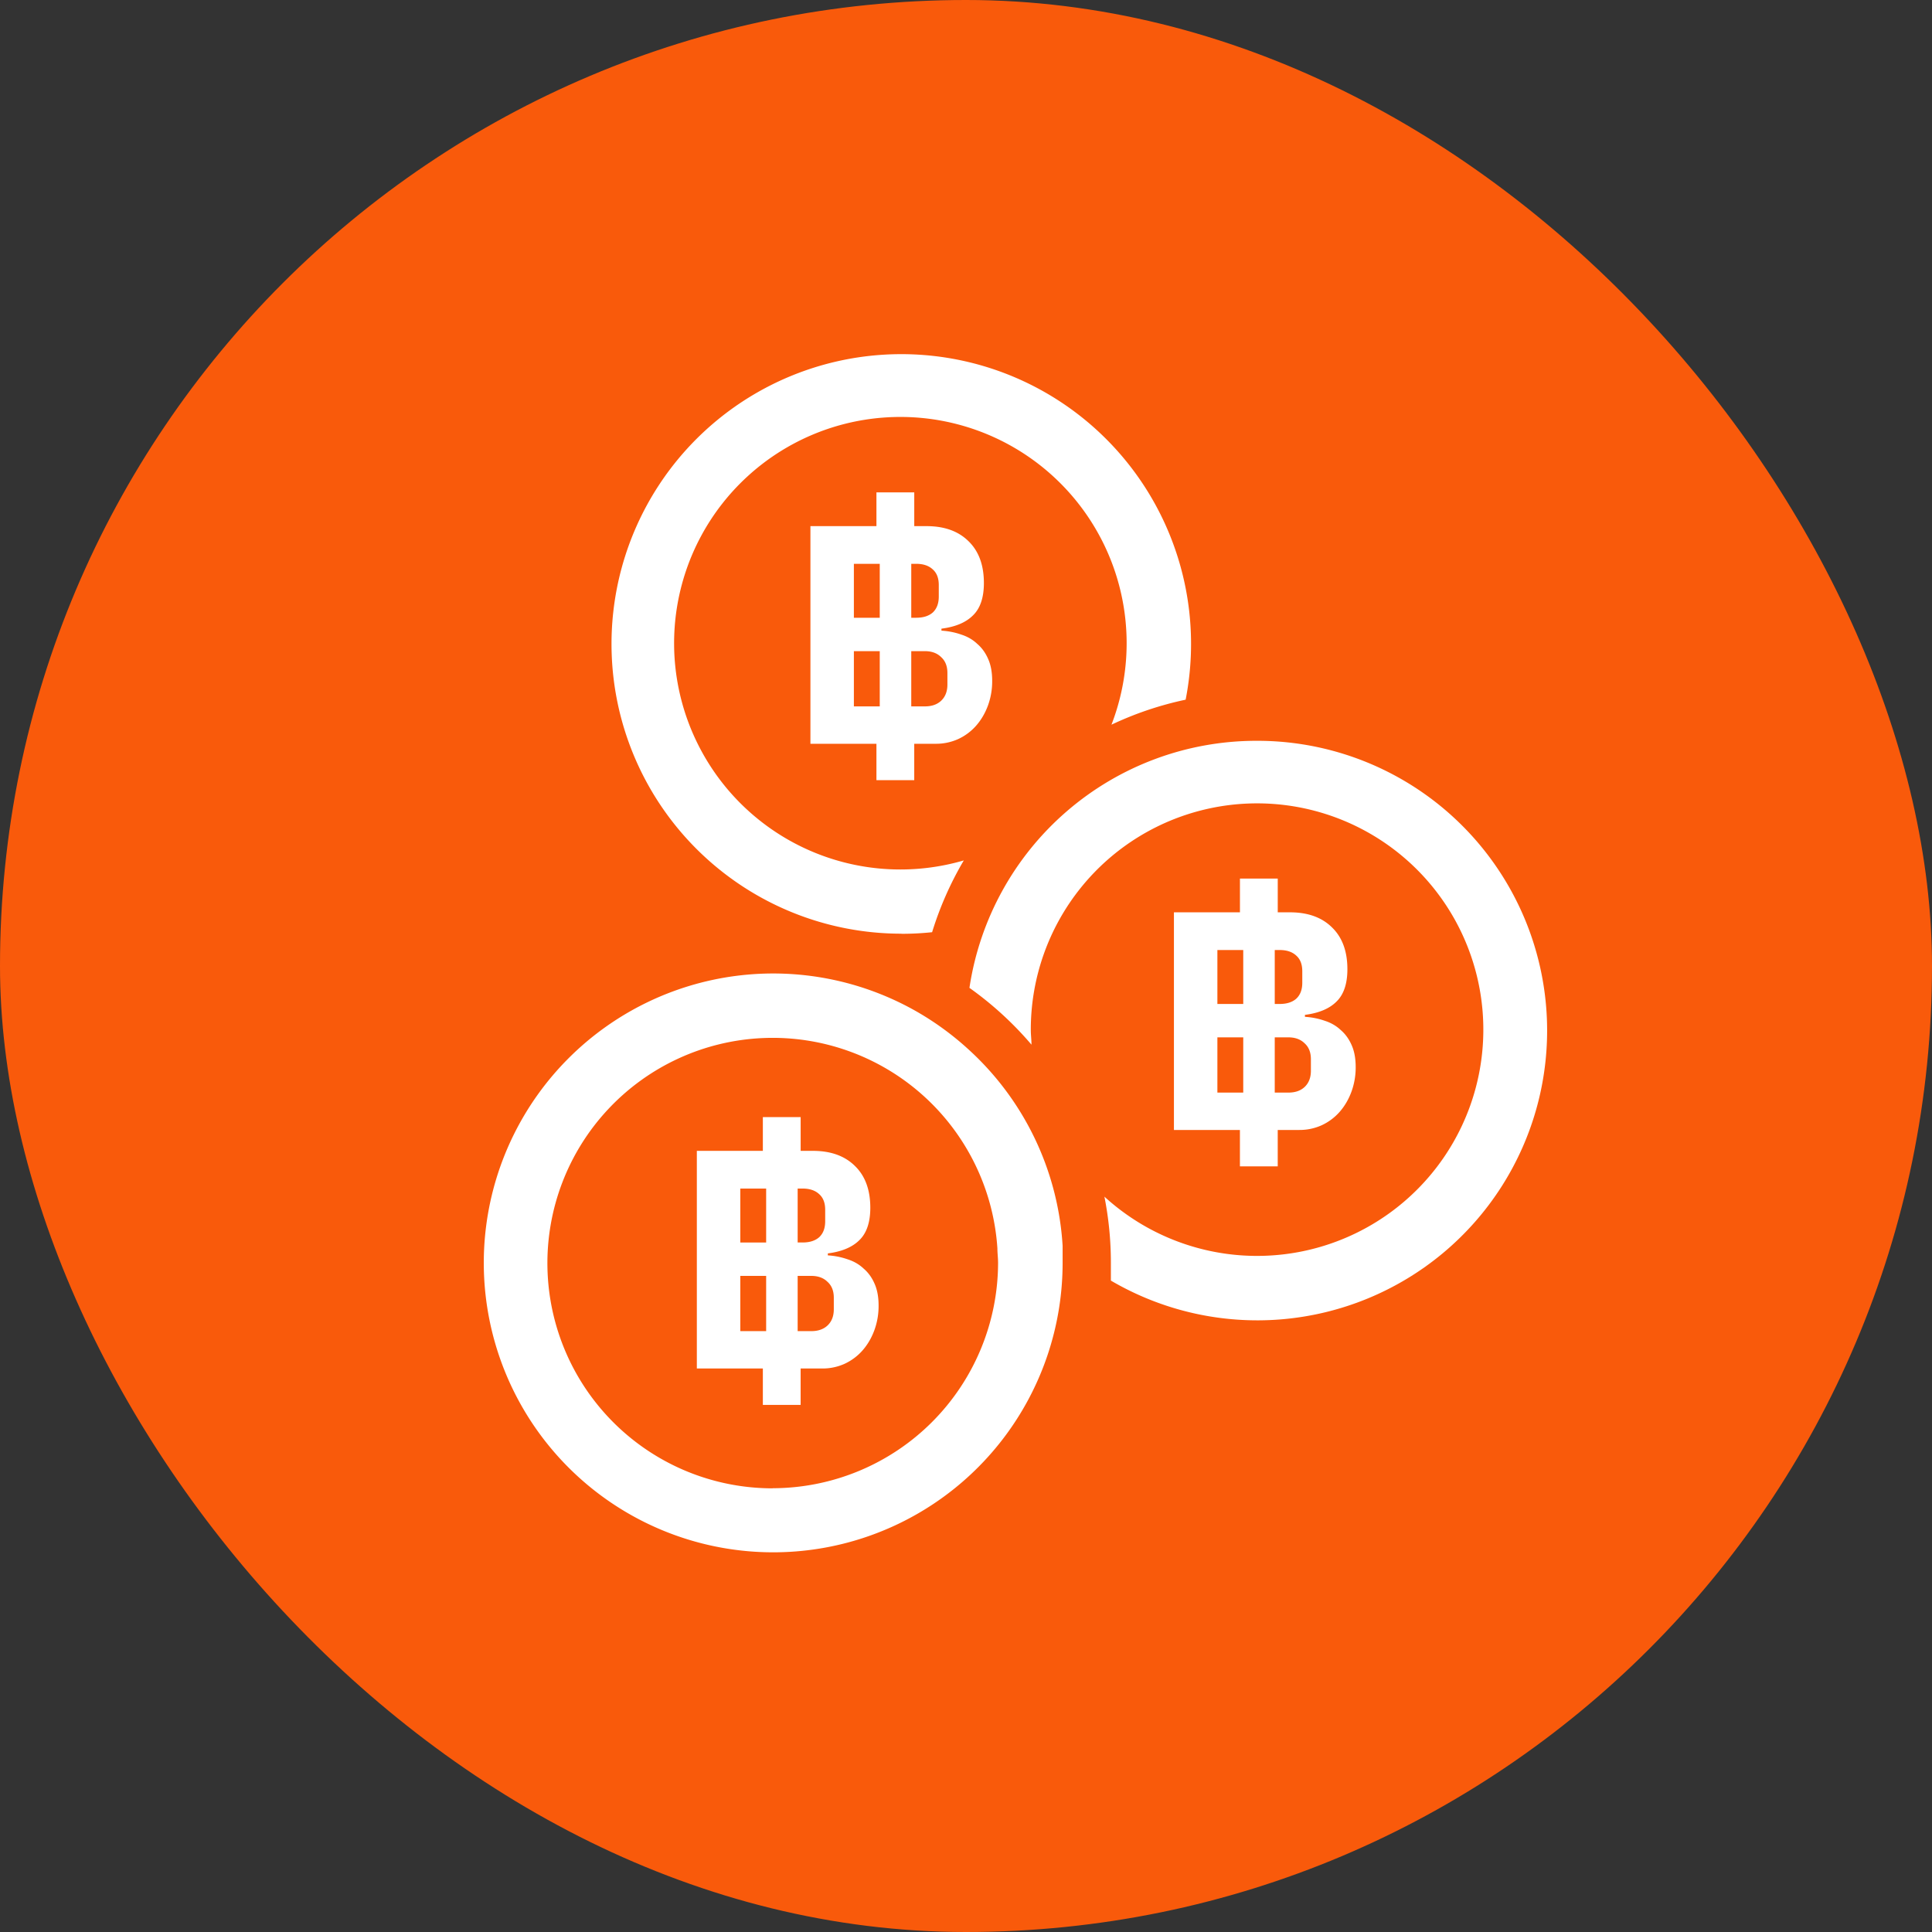 <svg xmlns="http://www.w3.org/2000/svg" fill="none" viewBox="0 0 120 120"><rect x="0" y="0" width="120" height="120" fill="#333333" stroke="none"/><rect width="120" height="120" fill="#F95A0B" rx="60"/><path fill="#fff" d="M55.983 58c.638.001 1.277-.032 1.912-.099a20.887 20.887 0 011.968-4.459 14.054 14.054 0 119.172-8.43 20.828 20.828 0 014.607-1.553 17.998 17.998 0 10-17.638 14.534l-.021.007z"/><path fill="#fff" d="M77.994 46.013a18.019 18.019 0 00-17.78 15.345 21.166 21.166 0 013.853 3.528c0-.303-.042-.6-.042-.903a14.054 14.054 0 114.572 10.343c.267 1.345.401 2.713.402 4.085v1.129a17.998 17.998 0 108.995-33.527z"/><path fill="#fff" d="M60.032 65.069a18.094 18.094 0 00-3.006-2.188 17.976 17.976 0 108.975 15.557V77.38a17.963 17.963 0 00-5.97-12.311zM47.996 92.443A13.99 13.99 0 1161.95 77.535c0 .304.042.6.042.903a14.02 14.02 0 01-13.997 13.998v.007zM77.014 70.185h-4.099V56.667h4.1V54.57h2.348v2.096h.762c1.112 0 1.984.315 2.616.945.632.616.948 1.479.948 2.588 0 .904-.227 1.575-.68 2.014-.44.438-1.092.712-1.957.822v.123a4.5 4.5 0 011.236.246c.384.123.714.315.989.575.288.247.514.562.68.946.164.37.247.821.247 1.355a4.38 4.38 0 01-.268 1.541c-.179.48-.426.897-.742 1.254a3.36 3.36 0 01-1.112.821 3.32 3.32 0 01-1.38.288h-1.34v2.26h-2.348v-2.26zm3.008-2.322c.426 0 .762-.116 1.01-.349.26-.246.39-.582.39-1.007v-.719c0-.424-.13-.753-.39-.986-.248-.246-.584-.37-1.01-.37h-.845v3.431h.845zm-.536-5.505c.44 0 .783-.11 1.03-.33.247-.232.371-.56.371-.985v-.72c0-.424-.124-.746-.37-.965-.248-.233-.591-.35-1.03-.35h-.31v3.35h.31zm-2.266 5.505v-3.43h-1.606v3.43h1.606zm0-5.505v-3.35h-1.606v3.35h1.606z"/><path fill="#fff" d="M47.382 85h-4.1V71.482h4.1v-2.095h2.348v2.095h.762c1.112 0 1.984.315 2.616.945.632.617.948 1.48.948 2.589 0 .904-.227 1.575-.68 2.013-.44.438-1.092.712-1.957.822v.123a4.5 4.5 0 011.236.247c.384.123.714.315.989.575.288.246.515.561.68.945.164.37.247.822.247 1.356a4.38 4.38 0 01-.268 1.54c-.179.48-.426.898-.742 1.254a3.36 3.36 0 01-1.112.822 3.323 3.323 0 01-1.38.287h-1.34v2.26h-2.347V85zm3.007-2.321c.426 0 .762-.117 1.01-.35.26-.246.39-.581.39-1.006v-.72c0-.424-.13-.752-.39-.985-.248-.247-.584-.37-1.01-.37h-.845v3.43h.845zm-.536-5.506c.44 0 .783-.11 1.03-.329.248-.233.371-.561.371-.986v-.719c0-.424-.123-.746-.37-.965-.248-.233-.591-.35-1.03-.35h-.31v3.349h.31zm-2.266 5.506v-3.431h-1.606v3.43h1.606zm0-5.506v-3.349h-1.606v3.349h1.606zM54.437 46.197h-4.1V32.678h4.1v-2.095h2.349v2.096h.762c1.112 0 1.984.314 2.616.944.631.617.947 1.48.947 2.59 0 .903-.226 1.574-.68 2.012-.439.439-1.091.713-1.956.822v.123c.44.028.851.11 1.236.247.384.123.714.315.988.575.289.247.515.562.68.945.165.37.247.822.247 1.356a4.38 4.38 0 01-.267 1.541c-.179.48-.426.897-.742 1.253a3.359 3.359 0 01-1.112.822 3.32 3.32 0 01-1.38.288h-1.34v2.26h-2.348v-2.26zm3.008-2.322c.425 0 .762-.116 1.01-.35.26-.246.39-.581.39-1.006V41.8c0-.424-.13-.753-.39-.986-.248-.246-.585-.37-1.01-.37H56.6v3.431h.845zm-.536-5.506c.44 0 .783-.11 1.03-.328.247-.233.37-.562.37-.987v-.719c0-.424-.123-.746-.37-.965-.247-.233-.59-.35-1.03-.35H56.6v3.35h.31zm-2.266 5.506v-3.43h-1.607v3.43h1.607zm0-5.506V35.02h-1.607v3.35h1.607z"/></svg>